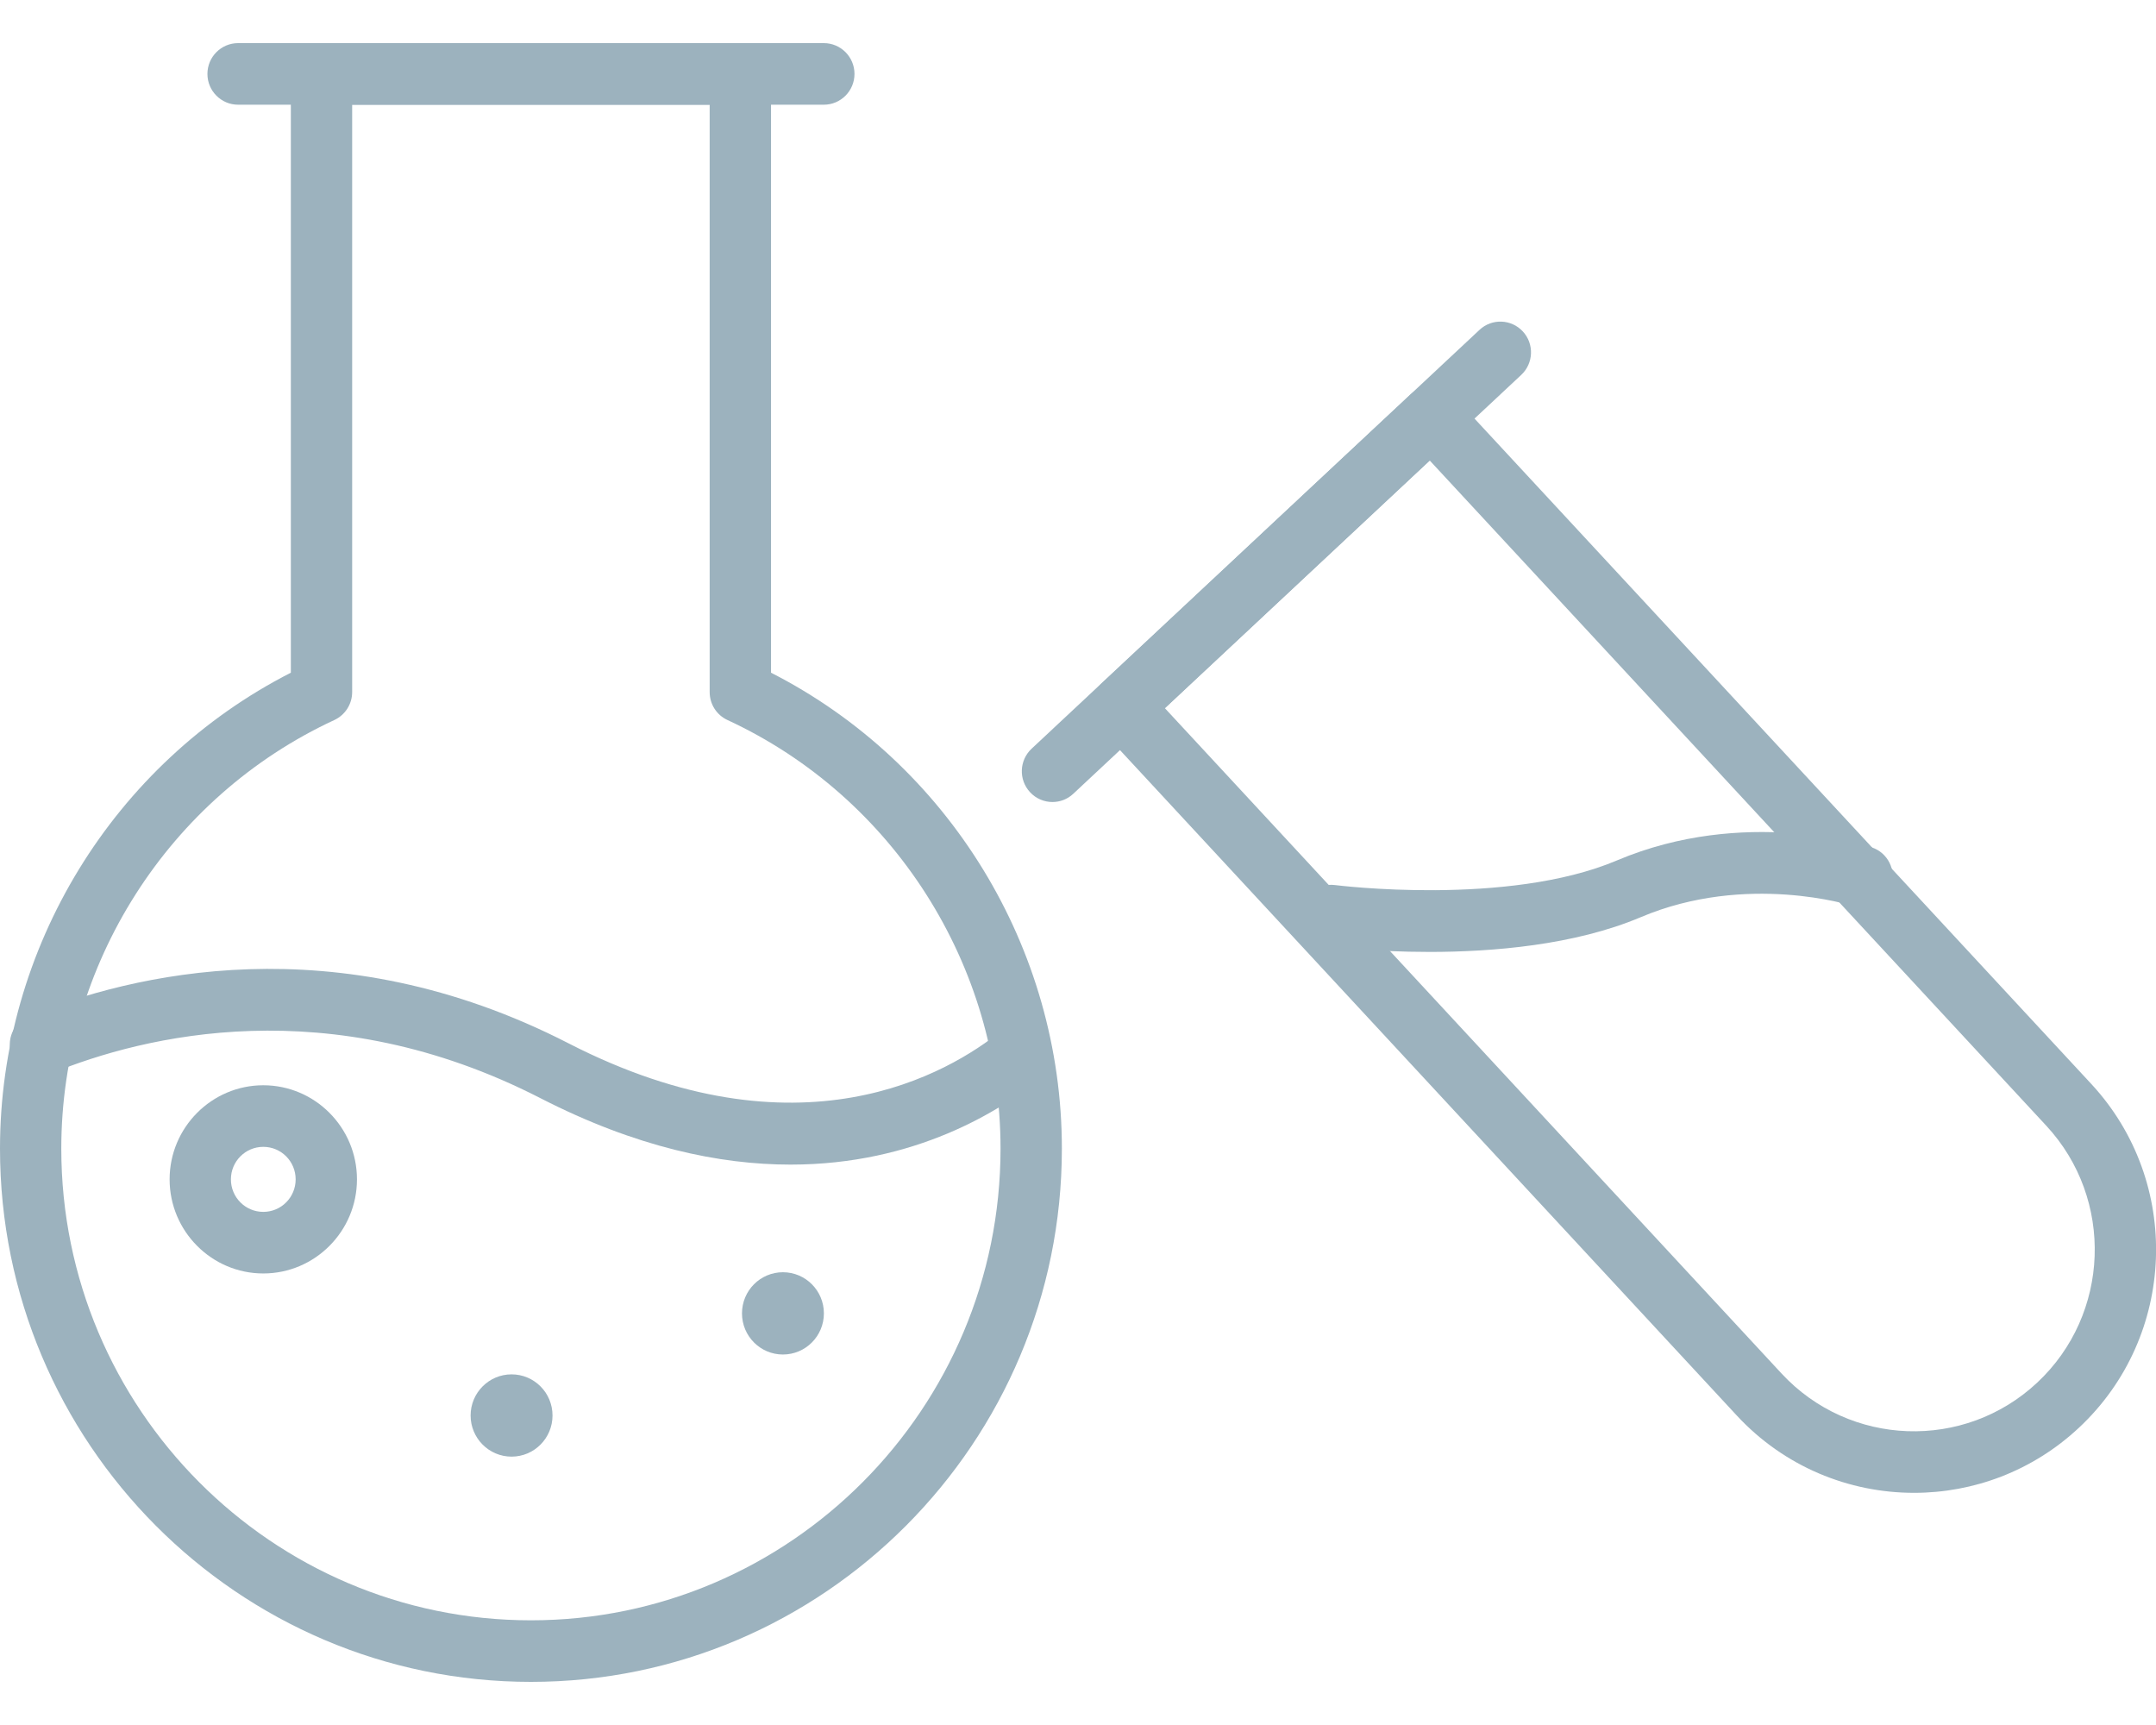 <svg fill="none" height="80" viewBox="0 0 100 80" width="100" xmlns="http://www.w3.org/2000/svg" xmlns:xlink="http://www.w3.org/1999/xlink"><clipPath id="a"><path d="m0 0h100v80h-100z"/></clipPath><g clip-path="url(#a)" fill="#9cb2be"><path d="m88.779 69.233c-3.014 0-6.017-1.205-8.224-3.587l-29.574-31.9c-.535-.577-.5-1.479.074-2.016l14.361-13.428c.279-.257.637-.394 1.018-.383.375.011.734.177.99.451l29.574 31.9c4.22 4.552 3.965 11.703-.569 15.941-2.161 2.022-4.908 3.022-7.649 3.022zm-34.749-36.389 28.602 30.855c3.151 3.398 8.468 3.593 11.858.423 3.384-3.164 3.577-8.505.426-11.909l-28.601-30.855-12.279 11.48z"/><path d="m48.815 37.195c-.381 0-.762-.154-1.041-.457-.535-.577-.5-1.479.074-2.016l20.776-19.425c.574-.537 1.473-.503 2.008.074s.5 1.479-.074 2.016l-20.776 19.425c-.273.257-.62.383-.967.383z"/><path d="m66.284 44.147c-2.616 0-4.567-.246-4.732-.268-.779-.103-1.325-.817-1.228-1.599.102-.782.813-1.331 1.592-1.234.08.011 8.014 1.005 13.081-1.142 5.915-2.502 11.579-.685 11.818-.605.745.246 1.149 1.051.904 1.805-.245.748-1.046 1.154-1.797.908-.045-.017-4.914-1.554-9.822.525-3.066 1.297-6.865 1.611-9.816 1.611z"/><path d="m36.314 62.818c1.049 0 1.9-.854 1.9-1.908s-.851-1.908-1.9-1.908-1.899.854-1.899 1.908.85 1.908 1.899 1.908z"/><path d="m24.626 78c-13.581 0-24.626-11.092-24.626-24.732 0-9.31 5.266-17.872 13.49-22.07v-27.77c0-.788.637-1.428 1.422-1.428h19.428c.785 0 1.422.64 1.422 1.428v27.77c8.224 4.192 13.49 12.754 13.49 22.07 0 13.64-11.045 24.732-24.626 24.732zm-8.292-73.144v27.239c0 .56-.324 1.062-.825 1.297-7.695 3.564-12.666 11.366-12.666 19.877 0 12.063 9.771 21.876 21.782 21.876s21.782-9.813 21.782-21.876c0-8.51-4.971-16.313-12.666-19.877-.506-.234-.825-.737-.825-1.297v-27.239z"/><path d="m36.666 54.011c-3.293 0-7.172-.811-11.596-3.079-9.816-5.038-18.41-2.896-22.658-1.165-.728.297-1.558-.057-1.854-.788-.296-.731.057-1.565.785-1.862 4.698-1.913 14.201-4.29 25.024 1.268 10.704 5.495 17.636 1.405 20.116-.611.609-.497 1.507-.4 2.002.211.495.611.398 1.514-.21 2.011-1.854 1.508-5.818 4.015-11.602 4.015z"/><path d="m38.206 4.856h-27.163c-.785 0-1.422-.64-1.422-1.428 0-.788.637-1.428 1.422-1.428h27.168c.785 0 1.422.64 1.422 1.428 0 .788-.637 1.428-1.422 1.428z"/><path d="m12.212 59.059c-2.394 0-4.345-1.959-4.345-4.364 0-2.405 1.951-4.364 4.345-4.364 2.394 0 4.345 1.959 4.345 4.364 0 2.405-1.951 4.364-4.345 4.364zm0-5.872c-.83 0-1.502.674-1.502 1.508s.671 1.508 1.502 1.508c.83 0 1.501-.674 1.501-1.508s-.671-1.508-1.501-1.508z"/><path d="m23.728 67.554c1.049 0 1.899-.854 1.899-1.908s-.85-1.908-1.899-1.908-1.9.854-1.9 1.908.851 1.908 1.9 1.908z"/></g></svg>